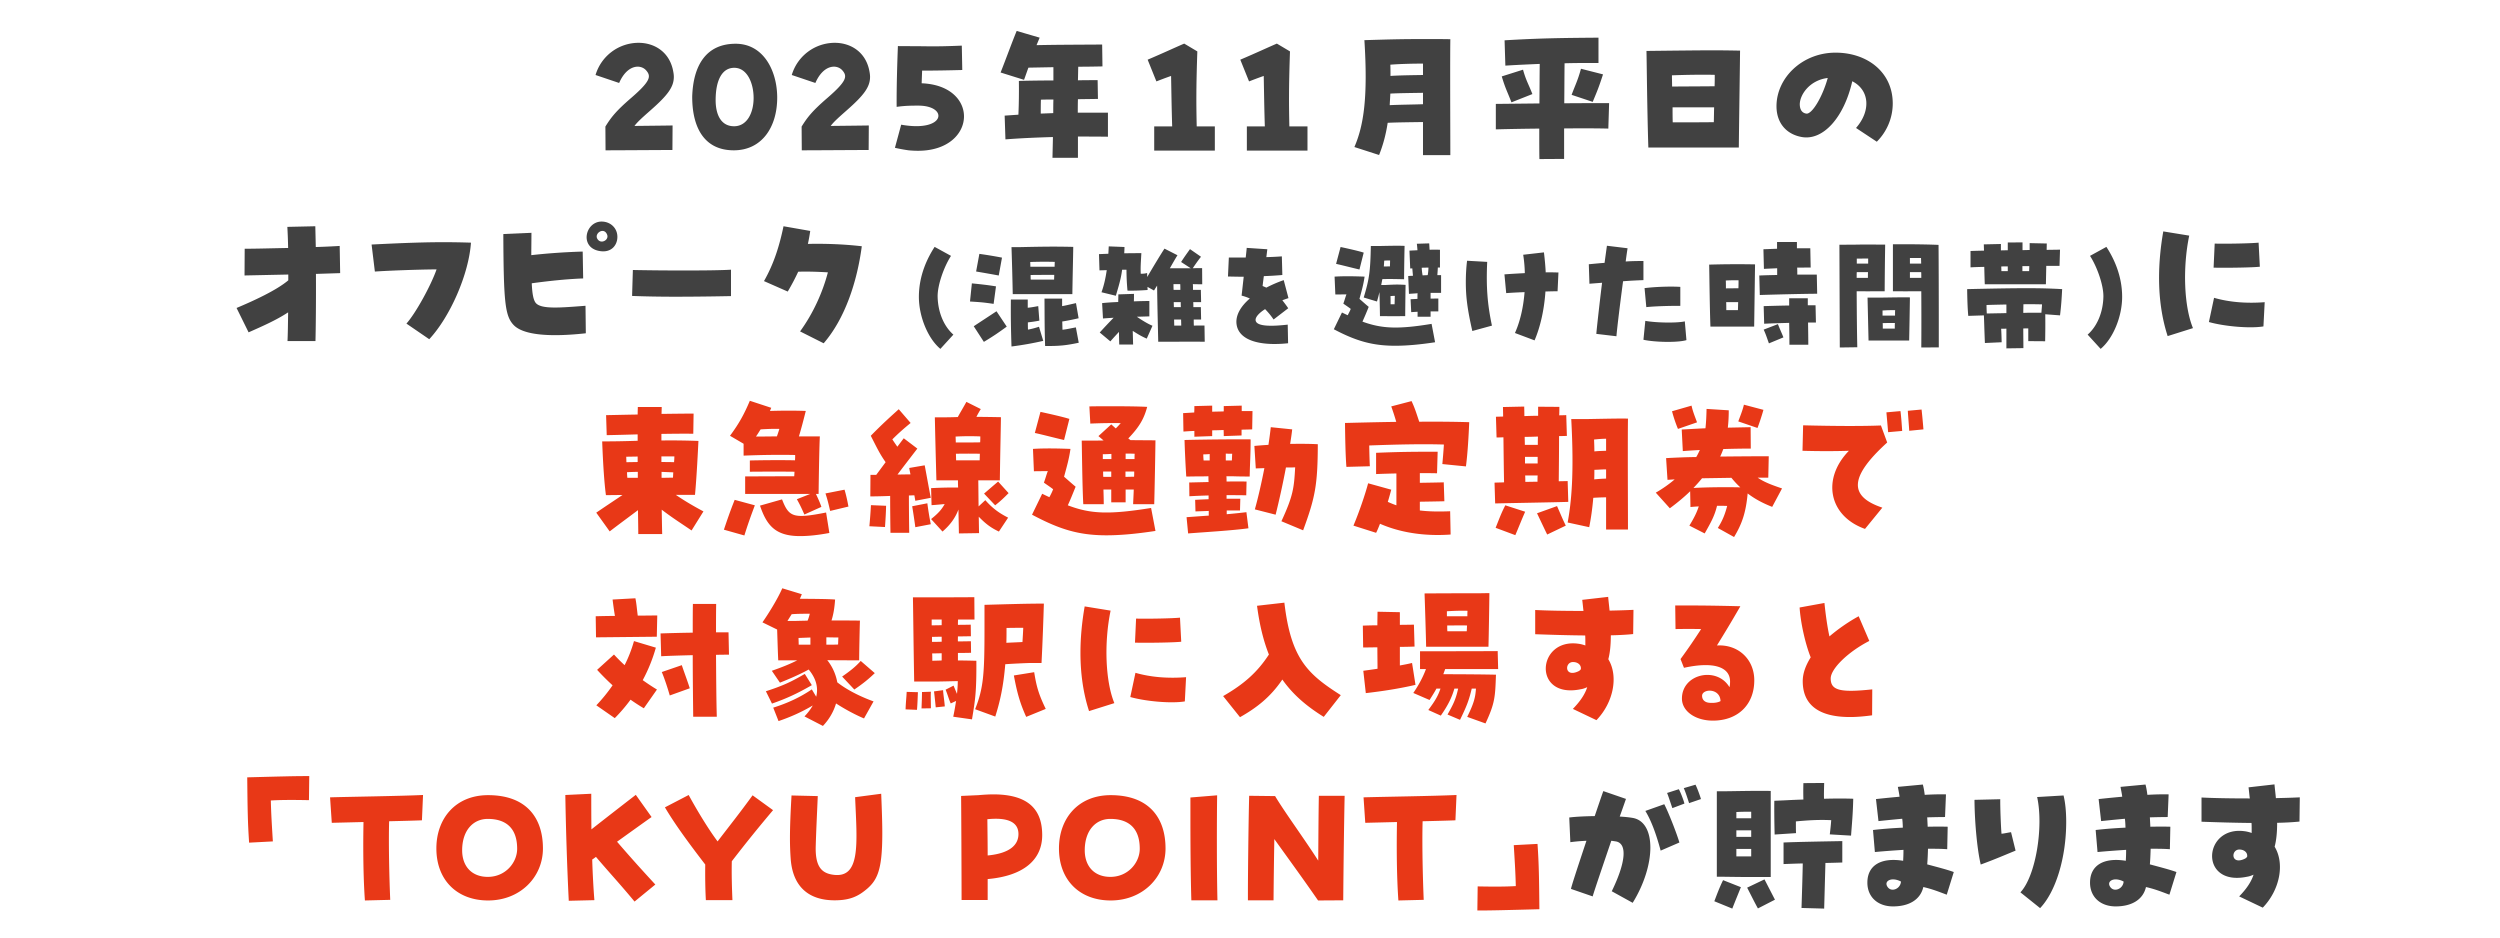 <svg width="320" height="120" viewBox="0 0 320 120" fill="none" xmlns="http://www.w3.org/2000/svg"><path d="M77.51 19.24l-.02-3.04c.72-1.16 1.32-1.96 3.34-3.7 2.42-2.1 2.52-2.72 1.92-3.44-.7-.88-2.46-.84-3.5 1.56L76.23 9.6a5.754 5.754 0 015.5-4.12c1.98 0 3.84 1.1 4.38 3.36.08.36.14.68.14 1 0 1.3-.8 2.36-2.96 4.26-1.04.92-1.66 1.46-2.08 2.02 1.66-.02 3.68-.04 4.88-.06l-.02 3.14c-1.86 0-6.68.04-8.56.04zm16.412 0c-3.74 0-5.32-2.86-5.32-6.86.12-4 1.78-6.78 5.56-6.78 3.58 0 5.32 3.48 5.32 6.9 0 3.74-1.94 6.74-5.56 6.74zm.04-3.08c1.66 0 2.5-1.72 2.5-3.62 0-1.9-.82-3.82-2.42-3.86-1.6-.04-2.44 1.56-2.44 4.14 0 1.88.7 3.34 2.36 3.34zm8.665 3.08l-.02-3.04c.72-1.16 1.32-1.96 3.34-3.7 2.42-2.1 2.52-2.72 1.92-3.44-.7-.88-2.46-.84-3.5 1.56l-3.02-1.02a5.754 5.754 0 015.5-4.12c1.98 0 3.84 1.1 4.38 3.36.08.36.14.68.14 1 0 1.3-.8 2.36-2.96 4.26-1.04.92-1.66 1.46-2.08 2.02 1.66-.02 3.68-.04 4.88-.06l-.02 3.14c-1.86 0-6.68.04-8.56.04zm11.924-.32l.8-2.96c5.72 1.02 6.08-2.44 2.2-2.44-.78 0-1.7 0-2.78.16-.02-2.64.08-5.7.16-7.78l3.32.02c1.66.04 3.46-.02 4.86-.08l.06 3.12c-1.48.04-3.4.08-5.14.08l-.06 1.62c3.64.14 5.42 2.18 5.42 4.24 0 2.18-2 4.4-5.88 4.4-.4 0-.8-.02-1.22-.06-.56-.08-1.12-.18-1.74-.32zm20.165 1.28l.06-2.66c-2.02.06-4.02.14-6.08.3l-.1-3.04 1.76-.12c.06-1.36.08-2.76.06-4.32 1.44-.04 2.92-.06 4.42-.06V8.6l-3.2.06c-.2.54-.38 1.08-.56 1.56l-3-.94c.72-1.82 1.46-3.88 2.06-5.32l2.94.86-.4.96c2.72-.06 5.68-.06 8.4-.08l.04 2.8c-.98.02-2.02.04-3.1.04-.02.58-.02 1.14-.04 1.74.84-.02 1.68-.02 2.52-.02l.04 2.4c-.84.02-1.7.02-2.56.04-.02.58-.02 1.16-.02 1.72h3.86v3.08c-1.32-.02-2.6-.02-3.84-.02v2.72h-3.26zm-1.5-5.66l1.6-.06c0-.58 0-1.16.02-1.74-.54 0-1.08 0-1.6.02-.02.64-.02 1.22-.02 1.78zm14.523 4.74v-3.1h2.3c-.08-2.56-.1-4.38-.14-6.46-.74.26-1.26.46-1.88.7l-1.12-2.78c2.02-.86 3.42-1.52 4.68-2.06l1.68 1c-.16 4.64-.14 6.84-.08 9.6h2.32v3.1h-7.76zm11.859 0v-3.1h2.3c-.08-2.56-.1-4.38-.14-6.46-.74.26-1.26.46-1.88.7l-1.12-2.78c2.02-.86 3.42-1.52 4.68-2.06l1.68 1c-.16 4.64-.14 6.84-.08 9.6h2.32v3.1h-7.76zm22.545.58v-4.24c-1.22.02-3.44.04-4.52.1-.24 1.58-.62 2.92-1.1 4.12l-3.16-1.02c1.2-2.78 1.74-6.38 1.28-13.68 3.98-.12 4.98-.14 7.9-.14 1.22 0 2.34 0 3.1.02-.02 1.44-.02 3.24-.02 5.1 0 3.72.02 7.72.02 9.74h-3.5zm-4.16-10.14c1.1-.08 3.02-.1 4.16-.12V8.14c-1.22 0-2.96.04-4.18.14.02.5.02.98.02 1.44zm-.1 3.74c1.2-.06 3.18-.08 4.26-.12v-1.46c-1.18.02-3.16.04-4.18.1-.02.52-.06 1-.08 1.48zm19.163 6.9c-.02-.6-.02-2.1-.02-3.9-2.12.02-4.12.06-5.56.1V13.3l5.58-.06c.02-2 .02-3.92.04-5.06-1.38.06-2.8.12-4.4.22l-.1-3.24c4.4-.26 6.96-.3 12.02-.34v3.24c-1.6 0-3 0-4.34.04-.02 1.12-.02 3.08-.04 5.12 2.22-.02 4.3-.02 5.74-.02l-.1 3.26c-1.54-.04-3.56-.04-5.66-.02v3.9l-3.16.02zm6.82-7.32l-2.7-.9c.5-1.34.78-1.82 1.2-3.34l2.82.72c-.52 1.6-.7 2.04-1.32 3.52zm-10.4.06c-.56-1.46-.78-1.76-1.24-3.32l2.72-.86c.4 1.42.66 1.74 1.2 3.12l-2.68 1.06zm17.522 5.78c-.16-5.06-.2-10.74-.24-12.36 3.32-.04 6.94-.08 8.4-.08 1.3 0 2.52.02 3.58.04-.02 2.02-.12 8.7-.16 12.4h-11.58zm3.04-7.8c1.64-.02 3.94-.02 5.44-.04.02-.54.02-1.04.02-1.46-1.8-.04-3.74 0-5.48.06 0 .46.02.92.02 1.44zm.08 4.58c2.24 0 3.4 0 5.26-.02.02-.64.02-1.28.04-1.9h-5.32c0 .62 0 1.26.02 1.92zm26.123 2.48l-2.66-1.76c1.94-2.22 1.72-4.86-.48-5.98-1.06 4.66-3.74 7.62-6.46 7.14-2.02-.36-3.24-1.84-3.24-3.94 0-3.64 3.3-6.86 7.56-6.86 4.08 0 7.32 2.52 7.32 6.5 0 1.84-.74 3.6-2.04 4.9zm-9.04-3.6c.72.14 2.08-2.1 2.76-4.56-2.28.28-3.54 2.08-3.58 3.34 0 .46.12 1.1.82 1.22zM36.8 43.66c.04-.76.06-2.1.08-3.68-1.54 1.02-3.4 1.82-5.06 2.56l-1.54-3.12c2.14-.9 5.12-2.26 6.62-3.54v-.74l-5.6.12.02-3.42c1.38 0 3.46-.06 5.56-.1-.02-1.06-.06-2-.1-2.7l3.58-.08.06 2.66c1.3-.04 2.42-.1 3.06-.14l.06 3.48-3.1.1c.02 3.48-.02 7.06-.06 8.6H36.8zm18.143-.24l-2.92-2c1.18-1.32 3.12-4.84 3.86-6.94-2.44.02-6.22.16-7.9.28l-.42-3.46c4.38-.22 6.92-.3 9.24-.3 1.14 0 2.24.02 3.48.06-.28 4.06-2.68 9.5-5.34 12.36zm16.122-.52c-2.7 0-4.52-.44-5.34-1.32-1.1-1.18-1.26-3.02-1.3-11.62l3.6-.16c0 1.06-.02 2.02-.02 2.86 2.3-.26 4.58-.4 6.58-.46l.06 3.44c-2.14.08-4.38.32-6.58.62.06 1.4.22 2.14.5 2.5.68.86 3.22.62 6.38.38l.04 3.52c-1.46.16-2.78.24-3.92.24zm7.96-12.58c0 1.08-.8 2.1-2.34 1.8-2.54-.48-1.76-3.76.32-3.76 1.1 0 2.02.8 2.02 1.96zm-2 .6c.44 0 .88-.42.68-.9-.4-.98-1.58-.2-1.28.48.14.3.38.42.6.42zm16.542 6.98c-.96.02-4.06.08-7.22.08-1.96 0-3.92-.04-5.44-.1l.1-3.32c3.8.08 10.46.1 12.56-.04v3.38zm11.863 6.04l-3.02-1.52c1.7-2.34 2.9-5.04 3.56-7.56-1.36-.08-2.68-.12-3.8-.08-.4.86-.84 1.7-1.34 2.54l-3.04-1.34c1.28-2.24 1.98-4.54 2.5-7.02l3.42.6c-.08.56-.18 1.12-.3 1.66 1.9-.04 4.28 0 6.9.3-.6 4.54-2.14 9.24-4.88 12.42zm14.939.716c-1.6-1.328-2.752-4.144-2.752-6.656 0-2.832 1.152-5.072 2.016-6.4l2.096 1.152c-.912 1.408-1.744 3.776-1.712 5.232.048 2.08.848 3.824 2.016 4.848l-1.664 1.824zm9.262-7.008a403.54 403.54 0 00-.16-6.016h1.072c1.424-.032 2.944-.064 4.336-.064.912 0 1.76.016 2.496.032-.016 1.392-.096 4.416-.112 6.048h-7.632zm-1.792-2.384c-1.04-.192-1.856-.336-2.896-.512l.416-2.256a54.63 54.63 0 012.896.48l-.416 2.288zm4.032-1.728c0 .208.016.4.016.608h3.104c0-.24.016-.448.016-.624a51.3 51.3 0 00-3.136.016zm.048 1.664c0 .192 0 .4.016.592h2.992c0-.208.016-.4.016-.608-.928 0-1.904 0-3.024.016zm-4.736 3.696c-1.376-.208-1.792-.224-3.024-.304l.24-2.32c1.136.112 2.144.224 3.088.384l-.304 2.24zm6.592 5.392c-.08-2.416-.064-3.984-.08-6.064h2.256v.96c.48-.08.96-.208 1.776-.384l.336 1.936c-.688.16-1.392.304-2.096.416.016.336.016.688.032 1.056.576-.064.944-.16 1.712-.304l.368 1.968c-1.536.32-2.368.432-4.304.416zm-4.304.064c-.08-2.432-.096-3.76-.08-6.016h2.16v1.056c.512-.048.864-.128 1.344-.208l.144 1.856c-.48.096-.912.16-1.472.224 0 .368 0 .688.016.928a10.59 10.59 0 001.408-.368l.544 1.808a41.684 41.684 0 01-4.064.72zm-3.536-.592l-1.296-2c1.056-.704 2.048-1.344 2.912-1.92l1.312 1.968c-1.168.848-1.712 1.216-2.928 1.952zm22.318-.016c-.047-2.256-.111-4.368-.143-7.184-.176.256-.304.48-.4.624l-.832-.464.016.4c-.992.064-1.552.096-2.576.08a28.756 28.756 0 01-.128-2.672h-.56c-.16 1.28-.512 2.304-.8 3.328l-1.84-.448c.32-.88.528-1.824.672-2.832-.304.016-.608.016-.928.032l-.064-2.08 1.2-.048.048-.944 2.016.08c0 .24-.016.512-.032.8.816 0 1.584-.016 2.192-.016-.08 1.408-.112 1.792-.08 2.64.288 0 .56-.016.816-.096l.016.512c.72-1.232 1.68-2.832 2.208-3.632l1.664.848c-.24.368-.592.992-.976 1.664h2.672l-1.232-.8c.448-.704.752-1.104 1.136-1.648l1.408.976c-.4.512-.704.944-1.056 1.472.368-.016.752-.016 1.2-.016l.016 2.064c-.384 0-.784 0-1.2-.016.016.208.016.448.016.736h1.008l.032 1.568h-1.008c.016.208.016.432.016.64h.96l.032 1.584h-.944c0 .272 0 .544.016.784.368-.016.8-.016 1.36-.016l.032 2.08a154.505 154.505 0 00-3.856 0h-2.097zm1.969-6.64h.864c0-.272 0-.512-.016-.736h-.864c0 .256 0 .496.016.736zm-6.96 6.992c-.016-.624-.032-1.12-.032-1.616-.416.448-.784.848-1.104 1.216l-1.36-1.136c.64-.704 1.184-1.28 1.776-1.888-.544.032-1.024.064-1.36.096l-.112-1.968c.544-.064 1.28-.112 2.064-.144 0-.304.016-.624.016-.976l2-.064c0 .352 0 .656-.016.96a52.584 52.584 0 011.984-.048v1.968l-1.6.048c.512.352 1.36.896 1.999 1.152l-.735 1.648c-.736-.32-1.152-.592-1.792-.992l.048 1.744h-1.776zm6.992-4.784h.896c-.016-.224-.016-.432-.016-.64h-.896c0 .208.016.432.016.64zm.048 2.368h.896c0-.256-.016-.528-.016-.784h-.896c0 .272.016.528.016.784zm12.846 2.352c-2.976 0-4.72-.944-4.88-2.624-.096-1.04.496-2.16 1.712-3.2a6.202 6.202 0 00-1.056-.368c.112-.96.192-1.728.272-2.416-.608 0-1.264-.016-2.016-.032l.112-2.432h2.16c.048-.432.096-.848.128-1.232l2.64.176c-.048.32-.08.656-.128 1.008a40.18 40.18 0 001.984-.096l.064 2.384a43.89 43.89 0 01-2.368.144c-.064.448-.112.864-.16 1.264.192.08.336.144.48.208.768-.4 1.488-.704 2.224-.96l.608 2.304c-.256.08-.512.176-.784.272.336.432.56.736.752 1.024l-1.872 1.44a9.48 9.48 0 00-1.088-1.328c-.784.496-1.232 1.008-1.216 1.392.032.72 1.456.896 4.112.592l.048 2.384a16.54 16.54 0 01-1.728.096zm17.487-4.08l-.08-1.648.88-.048c0-.464 0-.576.016-.72-.368.032-.736.048-1.104.08l-.096-2.288c.208-.016.416-.016.608-.032-.032-.352-.064-.672-.08-.944-.08 0-.176.016-.272.016l-.096-2.288c.336-.016.656-.032 1.024-.048-.016-.208-.032-.464-.08-.832l1.584-.048.048.816a18.37 18.37 0 011.328 0v2.272h-.272c-.016.288-.032.608-.064.976h.48v2.272h-1.344v.736c.336 0 .672-.016.992-.016v1.648h-.992v.688h-1.664v-.64l-.816.048zm-4 .512c-.016-1.264-.048-2.336-.064-3.072-.096.384-.192.784-.32 1.2l-1.696-.512c.72-2.384.848-3.36.912-6.592h1.168c1.52-.032 2.335-.048 3.152-.016a243.55 243.55 0 00-.064 4.272c-.768-.016-1.792-.048-2.784-.016-.048.256-.096.496-.144.752h.528c1.264-.064 1.536-.08 2.592-.016-.016.64-.048 3.328-.048 4h-.352c-.88.016-1.2.016-2.384 0h-.496zm-2.624-5.968c-.784-.176-2.24-.56-2.992-.72l.576-2.16c1.568.336 2.528.576 2.96.72l-.544 2.16zm3.168-1.136c-.016.304-.032.512-.048.752.304 0 .56-.016.784-.016 0-.272.016-.528.016-.752-.224-.016-.448 0-.752.016zm4.8.912c.016.32.048.608.112.976.224-.016.432-.016.656-.032.064-.352.08-.592.096-.96-.304 0-.576 0-.864.016zm1.712 9.536c-2 .304-3.648.448-5.104.448-2.832 0-4.96-.576-7.856-2.112l1.04-2.144c.256.128.496.24.736.352.24-.464.336-.656.384-.816-.288-.224-.608-.432-.944-.672.144-.384.272-.864.4-1.184l-1.424.016-.096-2.288c.992-.064 2.176-.064 3.84 0-.144 1.008-.352 1.728-.656 2.848.336.288.704.624 1.184 1.024a42.724 42.724 0 01-.8 1.888c2.496.912 4.575.992 8.848.288l.448 2.352zm-5.712-5.904c.016.192.016.352.016 1.04h.512c.016-.384.016-.768.032-1.072-.161 0-.336 0-.56.032zm18.446 5.664l-2.512-.944c.64-1.424 1.072-3.216 1.232-5.232-.736.032-1.552.064-2.352.128l-.224-2.4c.608-.048 1.392-.096 2.608-.16a17.328 17.328 0 00-.208-2.352l2.656-.304c.112.96.192 1.808.224 2.56.512-.016 1.056 0 1.632.016l-.112 2.4c-.464 0-.992.016-1.552.032-.16 2.32-.64 4.48-1.392 6.256zm-7.968-1.2c-.624-2.752-.832-4.336-.832-6.24 0-.928.048-1.84.16-2.752l2.576.144c-.144 3.168.016 5.376.608 8.16l-2.512.688zm18.447.672l-2.576-.304c.064-.784.384-3.664.736-6.544-.544.048-1.088.08-1.616.128l-.08-2.496c.848-.08 1.472-.144 2.016-.176.176-1.28.256-1.872.304-2.192l2.64.32a61.004 61.004 0 00-.24 1.696c.64-.048 1.36-.064 2.272-.064v2.448c-.896.032-1.808.08-2.608.144-.352 2.624-.784 6.144-.848 7.04zm6.592.72c-1.216 0-2.448-.112-3.136-.272l.24-2.416c1.44.256 4.064.288 5.056.064l.208 2.4c-.48.144-1.312.224-2.368.224zm-2.769-4.448l-.224-2.432c1.409-.176 3.345-.24 4.577-.16v2.432c-1.344-.016-3.344.048-4.353.16zm14.527-1.552l-.064-2.496a83.226 83.226 0 012.288-.064v-.864c-.608.032-1.184.048-1.696.08l-.064-2.512c.576-.016 1.152-.048 1.744-.064v-.864h2.544v.8h1.712l.048 2.464c-.464 0-1.056.016-1.728.016.016.304.016.608.016.896h2.496l.048 2.448c-1.44 0-5.376.096-7.344.16zm-6.32 4.048c-.096-2.672-.128-6.4-.16-7.936a122.72 122.72 0 015.872-.032l-.112 7.968h-5.6zm1.984-4.896l1.6-.016c.016-.384.016-.736.016-1.024-.576 0-1.056 0-1.632.032.016.304.016.656.016 1.008zm8.128 7.216c0-.784-.016-1.792-.032-2.8-1.168.032-2.352.064-3.2.112l-.064-2.256c1.024-.032 2.176-.064 3.264-.08v-.928h2.384v.896h.992l.048 2.208h-1.008c.016 1.04.032 2.08.032 2.848h-2.416zm-8.08-4.432h1.488c.016-.352.016-.688.032-1.024h-1.536c.016.336.016.688.016 1.024zm5.456 4.256c-.272-.752-.384-1.136-.672-1.76l1.824-.704c.256.672.448 1.04.704 1.696l-1.856.768zm15.871-6.672v-6.016h2.176c1.632.016 2.496.032 3.664.08.016 1.584.032 6.448.032 9.92v3.2l-2.24.016c.016-1.952.016-4.544 0-7.2-.816 0-1.712.016-3.472 0h-.16zm-6.8 7.2l-.048-13.152 2.24-.016c1.376-.032 2.368 0 3.616 0-.016 1.088-.048 3.152-.064 5.968h-.128c-.88 0-1.696.016-3.456 0 .016 2.928.032 4.928.08 7.168l-2.24.032zm8.976-10.736h1.44c0-.24-.016-.48-.016-.72h-1.424v.72zm-6.8 0h1.456v-.656c-.48 0-.976.016-1.456.016v.64zm6.8 1.824h1.456c0-.464 0-.592-.016-.736h-1.44v.736zm-6.816 0h1.44c0-.48 0-.592.016-.736h-1.44c-.016.144-.016.272-.016.736zm1.52 8.016l-.128-5.488h1.536c2.176-.032 2.832-.048 3.888-.032a907.21 907.21 0 01-.096 5.52h-5.2zm1.792-3.84v.656h1.6c0-.464 0-.56.016-.704-.448 0-.944 0-1.616.048zm.016 1.616c.016.144.016.256.016.704h1.536c0-.464 0-.576.016-.72-.688 0-1.072 0-1.568.016zm13.07-4.976c-.032-.8-.048-1.552-.064-2.224-.72.016-1.344.032-1.76.064v-2.096c.4-.016.992-.032 1.728-.048-.016-.272-.016-.544-.032-.8l2.192-.048v.816c.288 0 .592-.016.88-.016v-.992l1.888-.016v.992c.304 0 .608-.016.912-.016v-.88l2.192.048-.016.816c.72-.016 1.328-.016 1.712-.032l-.064 2.08h-1.696l-.048 2.352h-7.824zm4.816-1.68h.864c0-.224.016-.432.016-.64h-.88v.64zm-2.688 0h.816v-.608c-.288 0-.56 0-.832.016 0 .192.016.384.016.592zm.64 9.888v-2.528c-.224.016-.448.016-.672.016.032.464.048.976.064 1.728l-2.144.096c-.064-1.488-.096-2.752-.128-3.536l-2 .064c-.096-.992-.128-2.256-.144-3.424 6.944-.16 9.344-.16 12.16 0-.064 1.264-.128 2.192-.272 3.36l-1.888-.144c.016 1.68 0 2.336-.016 3.456l-2.16-.016v-1.632c-.208 0-.416 0-.64.016 0 .944.016 1.824.016 2.512l-2.176.032zm2.16-4.544c.224 0 .448-.016.656-.016h1.664c.032-.416.064-.736.08-1.072a58.405 58.405 0 00-2.384-.016c0 .352-.016.72-.016 1.104zm-4.672.08l1.648-.032c.288 0 .576-.016.864-.016v-1.104c-.784.016-1.632.032-2.544.064 0 .368.016.736.032 1.088zm14.575 4.528l-1.664-1.824c1.168-1.024 1.968-2.768 2.016-4.848.032-1.456-.8-3.824-1.712-5.232l2.096-1.152c.864 1.328 2.016 3.568 2.016 6.4 0 2.512-1.152 5.328-2.752 6.656zm8.578-1.636c-.74-2.28-1.1-4.78-1.1-7.46 0-1.9.18-3.88.54-5.94l3.32.54c-.86 4.14-.66 9.08.48 11.84l-3.24 1.02zm12.26-1.24c-1.68.28-4.9.02-6.98-.56l.66-3.1c1.94.56 4.12.74 6.48.56l-.16 3.1zm-6.38-7.52l.14-3.08c1.52.04 4.62-.02 5.62-.12l.16 3.08c-.82.1-4.02.16-5.92.12zm-74.356 81.3l-2.68-1.48c1.78-3.64 2.04-6.12.52-6.38-.16-.02-.36-.06-.58-.08-1.08 3.18-2.26 6.64-2.38 7.12l-2.78-.96c.06-.34.62-2.08 1.98-6.16-.92.04-1.64.12-2.06.18l-.14-3.16c.78-.1 1.9-.16 3.26-.18.36-1.06.84-2.48 1.1-3.2l2.9 1c-.12.34-.48 1.38-.8 2.26.7.04 1.26.1 1.7.18 2.98.56 2.96 6-.04 10.86zm3.58-6.68c-.6-2.24-1.24-3.9-1.96-5.08l2.42-.86c.48.9 1.56 3.62 1.94 4.9l-2.4 1.04zm1.5-5.44c-.14-.38-.56-1.7-.68-1.94l1.5-.48c.16.22.64 1.44.72 1.84l-1.54.58zm2.14-.64c-.12-.36-.46-1.44-.68-1.92l1.5-.44c.2.4.52 1.24.7 1.84l-1.52.52zm10.95 4.02c-.04-1.4-.06-3.38-.04-4.32l1.38-.06c1.12-.06 1.76-.08 2.34-.1-.02-.72-.02-1.3 0-2.1l2.66-.02c-.02.74-.04 1.42-.02 2.02 1.46-.04 2.76-.04 3.74 0-.04 1.96-.18 3.34-.28 4.72l-2.72-.16c.06-.54.14-1.16.18-1.82-1.44-.06-2.62-.02-4.52.16 0 .98 0 1.22.02 1.5l-2.74.18zm-7.4 5.4v-10.94h1.1c.78 0 3.74-.08 5.8-.04v11.02h-2.5c-1.14 0-2.36-.02-3.84-.04h-.56zm2.5-7.48h1.9v-.84c-.66 0-1.22 0-1.9.04v.8zm0 1.54v.84h1.9v-.84h-1.9zm6.04 4.32v-2.76c1.78-.08 5.4-.14 7.52-.18v2.74c-.54.02-1.26.04-2.16.06l-.16 5.84-2.9-.08c.08-2.5.14-4.54.16-5.7-.98.02-1.86.06-2.46.08zm-6.04-1.94v.96h1.9v-.96h-1.9zm2.76 7.62c-.52-.94-.92-1.78-1.38-2.66l2.22-1.06 1.34 2.6-2.18 1.12zm-3.28.02l-2.3-.94c.36-.94.64-1.72 1.12-2.7l2.28.9c-.46 1.14-.72 1.76-1.1 2.74zm20.57-.28c-1.94 0-3.28-1.2-3.28-3.04 0-2.2 1.72-3.26 4.58-2.8.04-.78.04-1.16.04-1.4-1.22.08-2.38.16-3.66.28l-.24-2.82c1.2-.14 2.48-.24 3.82-.3-.02-.58-.04-.86-.08-1.14-1.1.1-2.1.2-3.04.3l-.32-2.82c.92-.1 1.9-.2 3.02-.3-.04-.36-.12-.72-.22-1.26l3.2-.3c.1.38.18.82.24 1.32 1-.06 1.96-.08 2.72-.06l-.12 2.9c-.68 0-1.46.02-2.28.04l.06 1.2c.98-.02 1.86-.02 2.56 0l-.06 2.88c-.74-.06-1.58-.06-2.46-.06-.02.6-.04 1.26-.1 2 1.26.34 2.52.66 3.4.98l-.9 2.9c-.92-.34-1.78-.7-3-.98-.36 1.58-1.78 2.48-3.88 2.48zm-.7-2.5c.16.24.4.36.66.36.5 0 1.02-.42 1.06-1.04-.36-.2-.74-.28-1.04-.28-.64.02-1.04.42-.68.96zm19.53 2.72l-2.52-2.02c1.96-2.08 2.98-8.36 2.14-12.2l3.38-.2c.22.88.34 2.06.34 3.38 0 4.56-1.32 8.92-3.34 11.04zm-7.6-5.58c-.44-1.82-.78-5.34-.8-8.28l3.3-.08c-.02.92.08 3.6.16 4.42.28-.02.8-.14 1.22-.2l.58 2.36c-1.38.56-2.6 1.1-4.46 1.78zm17.27 5.36c-1.94 0-3.28-1.2-3.28-3.04 0-2.2 1.72-3.26 4.58-2.8.04-.78.04-1.16.04-1.4-1.22.08-2.38.16-3.66.28l-.24-2.82c1.2-.14 2.48-.24 3.82-.3-.02-.58-.04-.86-.08-1.14-1.1.1-2.1.2-3.04.3l-.32-2.82c.92-.1 1.9-.2 3.02-.3-.04-.36-.12-.72-.22-1.26l3.2-.3c.1.38.18.82.24 1.32 1-.06 1.96-.08 2.72-.06l-.12 2.9c-.68 0-1.46.02-2.28.04l.06 1.2c.98-.02 1.86-.02 2.56 0l-.06 2.88c-.74-.06-1.58-.06-2.46-.06-.02.6-.04 1.26-.1 2 1.26.34 2.52.66 3.4.98l-.9 2.9c-.92-.34-1.78-.7-3-.98-.36 1.58-1.78 2.48-3.88 2.48zm-.7-2.5c.16.24.4.36.66.36.5 0 1.02-.42 1.06-1.04-.36-.2-.74-.28-1.04-.28-.64.02-1.04.42-.68.96zm19.53 2.66l-3.02-1.44c.96-.98 1.56-1.9 1.84-2.78-.28.12-.54.22-.82.26-6.22 1.3-5.64-6.58-.3-5.82.3.04.6.12.88.22 0-.8 0-1.02-.02-1.28-2.1-.02-4.16-.08-6.4-.16v-3.1c1.52.08 3.74.12 6.18.12-.06-.48-.1-.96-.16-1.42l3.32-.38c.04.5.12 1.1.18 1.76.84-.02 1.8-.04 3.06-.1l-.04 3.1c-.76.08-1.8.14-2.86.16 0 1.22-.1 2.22-.32 3.06 1.32 2.18.66 5.54-1.52 7.8zm-2.3-6.26c.12-.06.22-.14.3-.26.08-.52-.36-.92-1-.92-1.1 0-1.1 2.04.7 1.18z" fill="#414141"/><path d="M78.04 68.02l-1.72-2.4c1.2-.82 2.32-1.56 3.36-2.26-.2 0-.46 0-2.12.02-.2-1.42-.38-4.06-.48-6.88 1.74 0 3.26-.04 4.54-.08v-.82c-1.42.04-2.78.08-3.96.1l-.08-2.56c1.16-.02 2.58-.06 4.04-.08 0-.4.02-.72.02-.96h3.06c0 .24-.02.54-.02.88 1.5-.02 2.92-.04 4.1-.04l-.04 2.58c-1.26-.02-2.66 0-4.08.02v.84c1.7-.02 3.1 0 4.74.06-.06 1.18-.22 4.54-.44 6.9H86.5c1.08.74 2.16 1.38 3.54 2.12l-1.52 2.44c-1.28-.88-2.38-1.56-3.82-2.66.02 1.3.04 2.4.06 3.12H81.7c0-.58-.02-1.7-.04-3.06-1.14.86-2.4 1.78-3.62 2.72zm6.62-8.88c.54 0 1.06 0 1.62.02.02-.28.04-.52.04-.74h-1.66v.72zm-4.5-.68c0 .24.02.46.02.7.5 0 .98-.02 1.44-.02v-.7c-.5 0-1 .02-1.46.02zm.14 2.7h1.34v-.76c-.46 0-.92.02-1.38.04 0 .26.02.5.04.72zm4.38-.76v.76c.52 0 1-.02 1.46-.02.02-.22.02-.46.04-.68l-1.5-.06zm10.7 2.82v-2.24c1.58 0 4.18-.02 6.28-.02.02-.2.02-.4.04-.58-1.64-.02-3.22-.02-5.72 0v-1.44c1.66-.04 4.12-.06 5.78-.02.02-.26.02-.48.02-.68-2.02-.04-4.08-.02-6.6.08V56.8l-1.74-1.02c1.18-1.6 1.8-2.74 2.54-4.48l2.74.9c-.06.14-.12.28-.16.4 1.52-.04 2.84-.06 4.58 0-.34 1.36-.6 2.34-.88 3.26h2.68c-.06 1.06-.12 4.2-.16 7.36h-.34c.26.58.48 1.02.7 1.66l-2.18.98c-.36-.82-.56-1.24-.96-1.96l1.72-.68h-8.34zm1.98-8.26c-.2.3-.38.62-.6.92.92 0 1.82-.02 2.68-.02.12-.32.22-.64.32-.96-.74-.02-1.42 0-2.4.06zm8.9 10.44c-.2-.86-.34-1.46-.6-2.24l2.44-.48c.22.74.36 1.4.5 2.16l-2.34.56zm-.1 2.82c-1.5.28-2.7.4-3.76.4-3.14 0-4.26-1.36-5.12-3.9l2.82-.8c.88 2.26 1.42 2.52 5.64 1.68l.42 2.62zm-10.88.32l-2.62-.74c.44-1.32.82-2.42 1.38-3.82l2.58.7c-.54 1.44-.94 2.56-1.34 3.86zm27.46-.26l-.06-3.06c-.44 1.18-1.16 2.06-2.04 2.82l-1.46-1.6c.88-.7 1.34-1.2 1.74-1.92-.5.04-1 .1-1.68.14l-.06-2.18c1.72-.08 2.32-.08 3.46-.08-.02-.32-.02-.62-.02-.92h-2.76c-.1-3.56-.16-6.1-.2-8.06 1.04 0 2 0 2.94-.04.28-.52.62-1.08 1.1-1.94l1.84.92c-.22.36-.4.68-.56 1 1.04 0 2.04.02 3.14.04-.02 1.66-.1 4.88-.14 8.08h-2.76c.02 1.12.02 2.26.04 3.34l.86-.8c.92 1.04 1.74 1.64 2.92 2.24l-1.18 1.78c-1.1-.52-1.74-1.04-2.58-1.9.02.76.02 1.48.04 2.1l-2.58.04zm-8.76-.08c-.02-1.1-.04-3.04-.04-4.72-1.02.04-2 .06-2.54.06l.02-2.76h.74l1.2-1.62c-.76-1.08-1.06-1.74-1.9-3.38 1.54-1.58 2.7-2.6 3.58-3.4l1.52 1.76c-.9.74-1.56 1.32-2.34 2.1.18.28.36.54.64.94l.82-1.08 1.74 1.32c-.8 1.04-1.82 2.36-2.54 3.32.56 0 1.12-.02 1.66-.02-.08-.38-.14-.68-.16-.82l1.98-.34c.1.48.66 3.6.78 4.16l-1.98.38-.12-.7c-.22 0-.44.02-.7.02 0 1.62.02 3.56.04 4.78h-2.4zm8.36-11.56c1.24 0 1.96 0 3.12-.02.02-.28.02-.54.02-.76-1.08-.04-2-.04-3.16.02 0 .24.02.5.02.76zm.04 2.28h3.02c0-.3.02-.58.02-.84-.94-.02-1.9-.02-3.06 0 0 .26.02.54.02.84zm5 5.76l-1.42-1.5c.68-.58 1.04-.9 1.8-1.54l1.34 1.48c-.6.6-.98.98-1.72 1.56zm-10.22 2.8c-.04-.38-.32-2.22-.4-2.68l1.94-.38c.12.94.28 1.88.44 2.68l-1.98.38zm-3.88-.02l-2-.1c.08-.82.16-1.94.2-2.7l1.94.08c-.02.94-.08 1.84-.14 2.72zm25.38-2.92c-.12-2.24-.16-6.16-.2-8.14 1.12 0 2.14 0 2.8-.02l-.66-.56 1.64-1.5.58.52c.22-.22.44-.46.64-.68a63.9 63.9 0 00-3.9.06l-.12-2.2c.9-.02 1.84-.02 2.76-.02 1.84 0 3.58.02 4.64.08-.4 1.48-.96 2.52-2.42 4.04.1.08.2.14.28.22 1.08 0 2.12.02 3.2.02-.02 1.56-.1 6.1-.16 8.18h-2.7c.02-.58.06-1.22.08-1.88h-1.04v1.64h-1.84v-1.64h-1c.02.66.04 1.3.04 1.88h-2.62zm-2.46-8.22c-.98-.22-2.8-.7-3.74-.9l.72-2.7c.92.2 2.82.62 3.7.9l-.68 2.7zm5.42 12.2c-3.66 0-6.14-.84-9.52-2.64l1.3-2.68c.32.16.62.3.92.44.22-.4.38-.74.48-1.02-.36-.28-.76-.54-1.18-.84.18-.48.34-1.08.5-1.48l-1.78.02-.12-2.86c1.56-.1 3.24-.06 4.8 0-.18 1.26-.44 2.16-.82 3.56.42.36.88.78 1.48 1.28-.44 1.08-.66 1.64-1 2.38 2.94 1.12 5.28 1.2 10.66.34l.56 2.94c-2.5.38-4.52.56-6.28.56zm2.46-9.76h1.14c0-.24 0-.48.02-.68-.42-.02-.78-.02-1.16-.02v.7zm-2.92 0h1.1v-.66c-.34.02-.72.04-1.1.04v.62zm.06 2.28h1.02v-.68h-1.04c0 .22 0 .46.02.68zm2.84 0c.34 0 .7-.02 1.1-.02.02-.22.02-.44.02-.66h-1.12v.68zm22.74 6.84l-2.78-1.16c1.5-3.24 1.62-4.26 1.76-6.9-.38.02-.76.02-1.18.02-.4 2.12-.88 4.28-1.32 6.04l-2.66-.68c.4-1.42.84-3.32 1.22-5.28-.36.02-.72.02-1.1.04l-.18-2.88c.6-.06 1.2-.1 1.8-.14.12-.78.22-1.54.3-2.26l2.74.28c-.06.58-.16 1.2-.26 1.86 1.22-.02 2.42-.02 3.54.04-.02 5.18-.32 6.78-1.88 11.02zm-14.72.4l-.2-2.08c.88-.06 1.86-.14 2.84-.2v-.6c-.52.02-1.08.04-1.7.06l-.04-1.48c.66-.04 1.22-.06 1.72-.08v-.48c-.88.02-1.72.06-2.46.1l-.02-1.76 2.48-.06c-.02-.26-.02-.5-.02-.74-.48.02-1 .02-1.56.02l-1.28.02c-.1-1.62-.18-3.24-.22-4.68 3.22-.08 7.14-.1 8.46-.08 0 2.02-.08 2.72-.12 4.76l-1.6-.02c-.46-.02-.9-.02-1.38-.02.02.22.02.46.02.68.92-.02 1.82-.02 2.56 0l-.04 1.76c-.74-.02-1.6-.02-2.52-.02v.46h1.76l-.04 1.5h-1.7v.48c.94-.08 1.82-.18 2.52-.26l.26 2.06c-2.02.28-5.42.48-7.72.66zm1.98-9.34h.78v-.82c-.26.02-.52.04-.82.04 0 .28.02.52.04.78zm2.84 0h.78c.02-.34.02-.6.04-.86-.3 0-.56 0-.82-.02v.88zm-4.02-3.04v-.74c-.62.02-1.1.06-1.4.08l-.04-2.36c.48-.02.96-.06 1.42-.08.02-.3.02-.58.02-.82l2.28-.06v.78c.48-.02.98-.02 1.48-.04v-.68l2.3-.06v.7h1.38l-.04 2.34c-.38.02-.84.02-1.36.04v.74l-2.28.08c0-.24 0-.5-.02-.78-.48.02-.98.04-1.46.04v.74l-2.28.08zm19.46 3.86c-.12-1.44-.16-3.86-.18-5.62 3.9-.1 5.2-.12 6.56-.14-.2-.7-.42-1.36-.64-1.98l2.6-.68c.42.9.6 1.5.98 2.64 2.26-.02 4.44 0 6.4.06-.08 1.88-.2 3.98-.42 5.66l-3.02-.3c.06-.64.14-1.58.2-2.5-2.68-.08-5.72-.02-9.56.12.02.94.04 1.9.08 2.66l-3 .08zm11.68 8.72c-2.72 0-5.24-.5-7.38-1.44-.18.46-.34.86-.5 1.16l-2.9-.92c.7-1.64 1.52-4.04 1.88-5.42l2.96.82c-.12.44-.26.98-.44 1.56.36.16.74.32 1.1.44V60.6c-.8.02-1.64.04-2.6.08v-2.72c2.96-.12 4.48-.14 7.88-.14l-.08 2.76c-.8-.02-1.52-.02-2.2-.02v1.24c1.18-.02 2.38-.04 3.06-.06l.08 2.42c-.72.02-1.96.04-3.14.06v1.12c1.18.14 2.44.16 3.88.1l.06 2.98c-.56.04-1.12.06-1.66.06zm7.36-4.04l-.08-2.66c.38-.02.8-.02 1.22-.04-.04-2-.06-4.02-.08-5.76-.32 0-.6.02-.88.02l-.08-2.66c.3 0 .6-.02.92-.02 0-.5-.02-.9-.02-1.22l2.72-.06c0 .26.02.68.02 1.22.58-.02 1.18-.04 1.76-.04v-1.16l2.72.02c0 .24 0 .6-.02 1.08.32 0 .62-.02.9-.02l.08 2.66c-.28 0-.62.02-1 .02 0 1.7-.02 3.74-.04 5.78.4 0 .78-.02 1.14-.02l.08 2.66c-1.94.06-6.76.14-9.36.2zm12.04 3.04l-2.76-.6c.48-2.62.84-6.22.46-13.24h2.04c2.34-.04 3.72-.08 5.22-.06-.02 1.36-.02 3.08-.02 4.86 0 3.58.02 7.42.02 9.34h-2.8v-4.12c-.5 0-.98.02-1.64.06-.12 1.42-.3 2.64-.52 3.76zm-8.24-10.54h1.66c0-.36 0-.72.02-1.06-.56.02-1.14.04-1.7.04 0 .34.02.68.02 1.02zm8.86-.68c.02.52.04 1.02.04 1.52.56-.06 1-.06 1.5-.08v-1.54c-.48 0-.94.04-1.54.1zm-8.84 2.22v.84h1.62v-.84h-1.62zm8.88 1.66c0 .42 0 .82-.02 1.22.58-.06 1.02-.08 1.52-.1v-1.18c-.48 0-.92.04-1.5.06zm-8.86.72c.02.28.02.56.02.82.52 0 1.04-.02 1.56-.02 0-.26 0-.54.02-.8h-1.6zm-1.26 7.64l-2.52-.94c.38-.94.72-1.9 1.24-2.88l2.54.82c-.5 1.14-.84 2.02-1.26 3zm4.08-.08c-.48-.98-.86-1.8-1.3-2.72l2.56-.92c.44.98.66 1.56 1.12 2.5l-2.38 1.14zm26.92-13.64l-2.46-.84c.2-.56.56-1.42.72-2.14l2.5.66c-.24.86-.56 1.8-.76 2.32zm-10.18.12c-.22-.52-.54-1.4-.76-2.26l2.5-.72c.14.72.5 1.58.7 2.14l-2.44.84zm7.18 13.84l-2.08-1.16c.64-1 .94-1.84 1.2-2.82-.46-.02-.88-.02-1.3-.02-.32 1.32-.78 2.12-1.58 3.54l-1.96-1c.6-.98.96-1.7 1.2-2.46-.36.02-.7.04-1.06.08l-.04-2.02c-.74.72-1.6 1.44-2.6 2.18l-1.8-2c.84-.48 1.7-1.08 2.42-1.7l-.92.06-.18-2.78c1.06-.06 2.38-.12 3.86-.14.18-.3.32-.6.46-.9-.7.04-1.42.08-2.18.14l-.14-2.76c1.1-.06 2.08-.12 3.04-.16.08-.76.12-1.56.14-2.48l2.84.18c0 .82-.04 1.54-.12 2.22l2.92-.06.02 2.74c-1.22 0-2.38.02-3.52.06-.12.32-.24.64-.4.96 2-.02 4.14-.04 6.22-.04l-.06 2.74h-1.36c.88.6 1.88.96 3.12 1.38l-1.26 2.36c-1.12-.44-2.18-.98-3.14-1.72-.22 2.4-.7 3.86-1.74 5.58zm-5.2-6.28c1.78-.1 4.04-.12 6-.08-.4-.36-.78-.78-1.14-1.22l-3.76.06c-.34.42-.7.82-1.1 1.24zm21.96 5.24c-4.62-1.64-5.58-6.38-2.06-10-1.74.06-3.9.06-5.94 0l.08-3.26c3.98.1 7.48.12 9.96.02l.8 2.18c-4.8 4.36-4.98 6.88-.62 8.34l-2.22 2.72zm2.96-12.38c-.04-.48-.12-1.42-.22-2.54l1.8-.16c.1.76.18 1.96.22 2.54l-1.8.16zm2.7-.18c-.04-.74-.14-1.84-.18-2.56l1.76-.16c.06.5.16 1.54.24 2.54l-1.82.18zM76.29 81.58l-.04-2.7c.76-.02 1.6-.04 2.46-.04-.14-.84-.22-1.46-.3-2.1l2.92-.16c.14.66.18 1.28.3 2.22.86 0 1.7-.02 2.5-.02l-.06 2.72-7.78.08zm12.44 10.16c-.02-2.02-.06-4.94-.06-7.88-1.52.04-3.02.08-4.04.14l-.08-2.92c1.18-.04 2.66-.08 4.12-.1 0-1.34 0-2.6.02-3.68h2.98c-.02 1.06-.02 2.3-.02 3.64h1.6l.06 2.86c-.42 0-1 0-1.66.02.02 2.94.04 5.92.1 7.92h-3.02zm-10.04.18l-2.36-1.64c.76-.8 1.46-1.66 2.08-2.56-.68-.62-1.34-1.28-1.98-1.98l2.16-1.96c.44.48.9.94 1.36 1.36.5-.98.9-2.02 1.2-3.08l2.8.84c-.4 1.42-.96 2.82-1.68 4.16.62.44 1.22.84 1.82 1.2l-1.68 2.4c-.58-.34-1.16-.72-1.7-1.1-.62.84-1.3 1.64-2.02 2.36zm7.04-2.9c-.3-1.04-.64-2.08-1.02-3l2.56-.88c.32.96.74 2.06 1.02 2.96l-2.56.92zm19.603 3.9l-2.36-1.22c.46-.48.8-.94 1.06-1.4-1.48.88-2.92 1.5-4.38 2l-.68-1.72c1.84-.58 3.44-1.32 4.94-2.34l.56.94c.32-1.24-.08-2.42-.96-3.48-1.14.62-2.42 1.18-3.68 1.68l-1.04-1.52c1.32-.46 2.36-.88 3.26-1.34h-2.44c-.06-1.34-.1-2.78-.14-3.94l-1.88-.92c.74-1.06 1.92-2.94 2.54-4.36l2.5.76c-.08.2-.16.4-.26.58 1.66.02 3.54.02 4.52.1-.08 1.12-.22 1.92-.46 2.68 1.36 0 2.66 0 3.64.02-.04 1.04-.1 4.2-.1 5.08-1.36 0-2.72 0-4.08-.02.679.86 1.1 1.84 1.28 2.84 1.38 1.08 3.16 1.9 4.64 2.44l-1.22 2.18c-1.14-.48-2.44-1.18-3.58-1.92-.3 1.02-.86 2.02-1.68 2.88zm-4.54-13.44h1.04c.48-.02 1-.02 1.54-.04.12-.28.2-.56.28-.88-.8 0-1.58 0-2.32.06l-.54.86zm4.98 3.04c.52 0 1.04 0 1.5-.02.02-.32.02-.62.039-.9-.499 0-1.019-.02-1.539-.02v.94zm-3.54 0h1.5v-.92l-1.52.06c0 .26.02.56.02.86zm7.12 5.74l-1.56-1.66c1.06-.74 1.72-1.26 2.38-2l1.8 1.56c-.78.74-1.42 1.28-2.62 2.1zm-10.54 1.8l-.78-1.58c2.24-.72 3.34-1.26 4.98-2.22l.9 1.44c-1.76 1.02-3.2 1.7-5.1 2.36zm28.582 1.66l-2.58-.94c1.08-2.72 1.2-4.54 1.2-10.32v-3.04c2.22-.06 5.22-.16 7.6-.16-.06 2-.16 4.88-.3 7.6h-1.32c-.34 0-2.22.08-3.32.16-.24 2.88-.68 4.8-1.28 6.7zm-10.02-.86l-1.46-.06c.02-.82.1-1.42.14-2.24l1.44.04c-.04.68-.04 1.28-.12 2.26zm.58-.18c.02-.62.06-1.44.06-2.1l1.14-.04c-.04.52 0 1.34 0 2.12l-1.2.02zm1.82-.14c-.06-.6-.14-1.4-.22-2.04l1.16-.16c.02.52.16 1.3.22 2.08l-1.16.12zm-.44-5.96c.42-.02.82-.02 1.2-.04v-.92c-.46 0-.88.02-1.22.02.02.32.02.62.02.94zm5.08 7.5l-2.4-.34c.14-.66.26-1.34.36-2.02l-.68.32c-.26-.56-.4-1.16-.66-1.76l1.02-.52.44 1.06c.06-.58.1-1.14.1-1.64-.92.02-2.18.06-3.22.06h-2.36c-.08-4.48-.12-8.34-.16-10.78h.4c2.56 0 5.26 0 7.46-.02l.02 2.86h-2.1c-.02.2-.02.42-.02.68.76 0 1.38-.02 1.64-.02l.02 1.48c-.32 0-.94.02-1.66.02 0 .22-.02.44 0 .64.76 0 1.4-.02 1.66-.02l.02 1.48c-.32 0-.96.02-1.68.02v.96c.82 0 1.6.02 2.36.04.02 4.02-.14 4.96-.56 7.5zm-5.12-9.92c.34 0 .76 0 1.24-.02v-.64c-.48 0-.92.02-1.24.02v.64zm-.04-2.12c.34 0 .8 0 1.28-.02v-.72h-1.28v.74zm12.1 11.72c-.84-1.84-1.2-3.26-1.58-5.3l2.6-.42c.28 1.72.52 2.72 1.48 4.7l-2.5 1.02zm-2.54-9.48c.68-.04 1.38-.06 2.06-.1.04-.64.08-1.28.1-1.82-.64 0-1.36 0-2.14.02 0 .68 0 1.3-.02 1.9zm10.583 8.74c-.74-2.28-1.1-4.78-1.1-7.46 0-1.9.18-3.88.54-5.94l3.32.54c-.86 4.14-.66 9.08.48 11.84l-3.24 1.02zm12.26-1.24c-1.68.28-4.9.02-6.98-.56l.66-3.1c1.94.56 4.12.74 6.48.56l-.16 3.1zm-6.38-7.52l.14-3.08c1.52.04 4.62-.02 5.62-.12l.16 3.08c-.82.1-4.02.16-5.92.12zm13.442 9.54l-2.16-2.7c2.64-1.52 4.36-3.02 5.86-5.32-.7-1.76-1.2-3.8-1.52-6.24l3.5-.4c.84 7.2 2.98 9.14 7.22 11.84l-2.18 2.78c-2.26-1.4-3.98-2.9-5.3-4.78-1.56 2.3-3.34 3.64-5.42 4.82zm23.823-9.02c-.02-1.38-.16-5.68-.2-6.82 3.02-.02 4.3-.02 5.24-.02h1.5c.5 0 1.02-.02 1.56-.02-.02 1.66-.08 5.5-.12 6.86h-7.98zm2.66-3.9h2.62c0-.26 0-.48.02-.7-.92-.02-1.62 0-2.64.06v.64zm-10.38 9.84l-.32-2.86c.56-.08 1.18-.16 1.82-.26 0-.8-.02-1.76-.02-2.74-.78 0-1.44.02-1.82.02l-.04-2.8c.6-.02 1.24-.04 1.86-.04 0-.68.02-1.28.02-1.74l2.86.06v1.62c.6 0 1.22-.02 1.8-.02l.08 2.8c-.56.02-1.22.04-1.88.04v2.38c.54-.1 1.08-.2 1.56-.32l.44 2.8c-2.04.48-4.28.82-6.36 1.06zm10.44-7.92h2.48c.02-.24.02-.5.04-.74-.78-.02-1.62 0-2.54 0 0 .26 0 .5.02.74zm4.88 11.8l-2.34-.84c.88-1.78 1.04-2.5 1.12-3.62h-.54c-.36 1.54-.7 2.36-1.5 4l-1.6-.68c.76-1.34 1.06-1.96 1.36-3.32h-.48c-.36 1.22-.84 2.16-1.74 3.46l-1.6-.72c.88-1.18 1.24-1.8 1.56-2.74h-.52c-.241.46-.54.92-.88 1.46l-2.08-.9c.66-.96 1.24-2.02 1.62-3.06h-.76v-2.28c2.84 0 7.48 0 9.94-.02l.06 2.3h-6.78l-.24.66c2.2 0 4.88.02 6.74.06-.1 2.84-.12 3.62-1.34 6.24zm14.202-.42l-3.02-1.44c.96-.98 1.56-1.9 1.84-2.78-.28.12-.54.22-.82.26-6.22 1.3-5.64-6.58-.3-5.82.3.04.6.12.88.22 0-.8 0-1.02-.02-1.28-2.1-.02-4.16-.08-6.4-.16v-3.1c1.52.08 3.74.12 6.18.12-.06-.48-.1-.96-.16-1.42l3.32-.38c.04.5.12 1.1.18 1.76.84-.02 1.8-.04 3.06-.1l-.04 3.1c-.76.08-1.8.14-2.86.16 0 1.22-.1 2.22-.32 3.06 1.32 2.18.66 5.54-1.52 7.8zm-2.3-6.26c.12-.06.22-.14.3-.26.08-.52-.36-.92-1-.92-1.1 0-1.1 2.04.7 1.18zm17.203 6.32c-2.26 0-3.96-1.22-3.96-2.82 0-3.22 4.52-4.14 6.08-1.46.06-.18.08-.42.08-.72 0-1.92-2.2-2.58-5.9-1.76l-.44-1.12c1.08-1.48 1.7-2.4 2.64-3.84-.96-.02-2.18-.02-3.281 0l-.039-3.02h1.54c1.84 0 3.72.02 6.8.1-1.34 2.32-2.02 3.42-3 5.02 2.72-.16 4.78 1.76 4.78 4.46 0 3.12-2.1 5.16-5.3 5.16zm-.42-2.28c.52.04 1.06-.02 1.4-.22-.06-1.68-2.28-1.6-2.36-.72-.02.6.4.9.96.94zm17.962 1.82c-3.98 0-6.04-1.56-6.04-4.58 0-.98.34-1.96 1.02-3.06-.7-1.74-1.3-4.46-1.42-6.38l3.18-.58c.14 1.44.4 3.26.64 4.28 1.12-.96 2.48-1.9 3.74-2.58l1.36 3.16c-2.7 1.38-4.94 3.56-4.94 4.8 0 1.52 1.18 1.84 5.32 1.4l-.02 3.32c-1.18.16-2.08.22-2.84.22zM31.886 107.86c-.18-2.62-.2-4.38-.24-8.36 4.48-.12 6.2-.16 7.34-.16h.6l-.04 3.08c-2.1-.04-3.46-.04-4.88.04.04 1.7.12 2.96.26 5.24l-3.04.16zm14.822 7.4c-.22-3.06-.24-6.9-.18-10.04-1.66.04-3.18.08-4.06.1l-.22-3.26c2.7-.08 8.78-.16 11.9-.3l-.14 3.24c-1 .04-2.54.08-4.2.12-.08 3.06.02 7.14.14 10.06l-3.24.08zm15.768 0c-3.94 0-6.62-2.58-6.62-6.66 0-3.84 2.46-6.82 6.62-6.82 4.94 0 7.02 2.94 7.02 6.82 0 3.68-2.92 6.66-7.02 6.66zm-.04-3.02c2.28 0 3.76-1.84 3.76-3.6 0-2.78-1.58-3.82-3.76-3.82-1.88 0-3.28 1.48-3.28 4.02 0 2.06 1.24 3.4 3.28 3.4zm10.366 3.06c-.22-4.38-.38-9.6-.44-13.54l3.32-.16c0 1.34 0 2.9.02 4.56 2.06-1.62 4.46-3.48 5.68-4.42l2.02 2.84c-.6.42-2.5 1.78-4.42 3.16 1.9 2.2 3.04 3.46 4.9 5.48l-2.66 2.18c-1.82-2.2-3.24-3.72-4.94-5.72-.16.12-.32.24-.48.34.06 1.9.16 3.72.28 5.2l-3.28.08zm17.549-.08c-.08-1.4-.1-3.04-.08-4.56-2-2.6-3.88-5.14-5.16-7.32l3.04-1.58c.82 1.52 2.38 4.18 3.7 5.94 1.7-2.22 2.84-3.64 4.48-5.9l2.62 1.9c-1.94 2.3-3.38 4.08-5.28 6.54-.04 1.7.02 3.54.08 4.98h-3.4zm16.483.02c-3.34 0-5.34-1.76-5.62-5.24-.06-.8-.1-1.7-.1-2.7 0-1.56.08-3.38.2-5.48l3.36.08c-.08 1.94-.2 4.26-.26 6.38-.08 2.56.7 3.42 2.06 3.66 3.72.66 3.24-3.82 2.98-9.9l3.34-.44c.08 2.02.14 3.66.14 5.04 0 4.96-.66 6.22-2.5 7.56-.94.68-1.96 1.04-3.6 1.04zm16.248-.04c0-3.06-.04-11.38-.06-13.32l2.22-.1c.68-.06 1.32-.1 1.9-.1 4.88 0 6.26 2.3 6.26 5.22 0 3.18-2.42 5.22-6.98 5.62v2.68h-3.34zm7.28-8.44c0-1.44-1.2-2.18-3.98-1.9.02 1.84.04 3.36.04 4.64 2.96-.28 3.94-1.44 3.94-2.74zm11.806 8.5c-3.94 0-6.62-2.58-6.62-6.66 0-3.84 2.46-6.82 6.62-6.82 4.94 0 7.02 2.94 7.02 6.82 0 3.68-2.92 6.66-7.02 6.66zm-.04-3.02c2.28 0 3.76-1.84 3.76-3.6 0-2.78-1.58-3.82-3.76-3.82-1.88 0-3.28 1.48-3.28 4.02 0 2.06 1.24 3.4 3.28 3.4zm10.365 3c-.1-3.24-.12-7.48-.12-10.74v-2.42l3.42-.28c-.04 3.02-.06 9.34.04 13.44h-3.34zm7.24 0v-.74c0-2.98.08-9.68.16-12.64l3.32.04c1.2 2.02 3.72 5.44 5.52 8.26.02-3 .04-6.42.08-8.3h3.3c-.06 2.8-.14 8.3-.18 13.38l-3.22.02c-1.88-2.72-3.72-5.24-5.6-7.86-.04 2.44-.08 5.18-.1 7.84h-3.28zm19.261.02c-.22-3.06-.24-6.9-.18-10.04-1.66.04-3.18.08-4.06.1l-.22-3.26c2.7-.08 8.78-.16 11.9-.3l-.14 3.24c-1 .04-2.54.08-4.2.12-.08 3.06.02 7.14.14 10.06l-3.24.08zm10.108 1.28l.04-3.08c2.1.04 3.46.04 4.88-.04-.04-1.7-.12-2.96-.26-5.24l3.04-.16c.18 2.62.2 4.38.24 8.36-4.48.12-6.2.16-7.34.16h-.6z" fill="#E83817"/></svg>